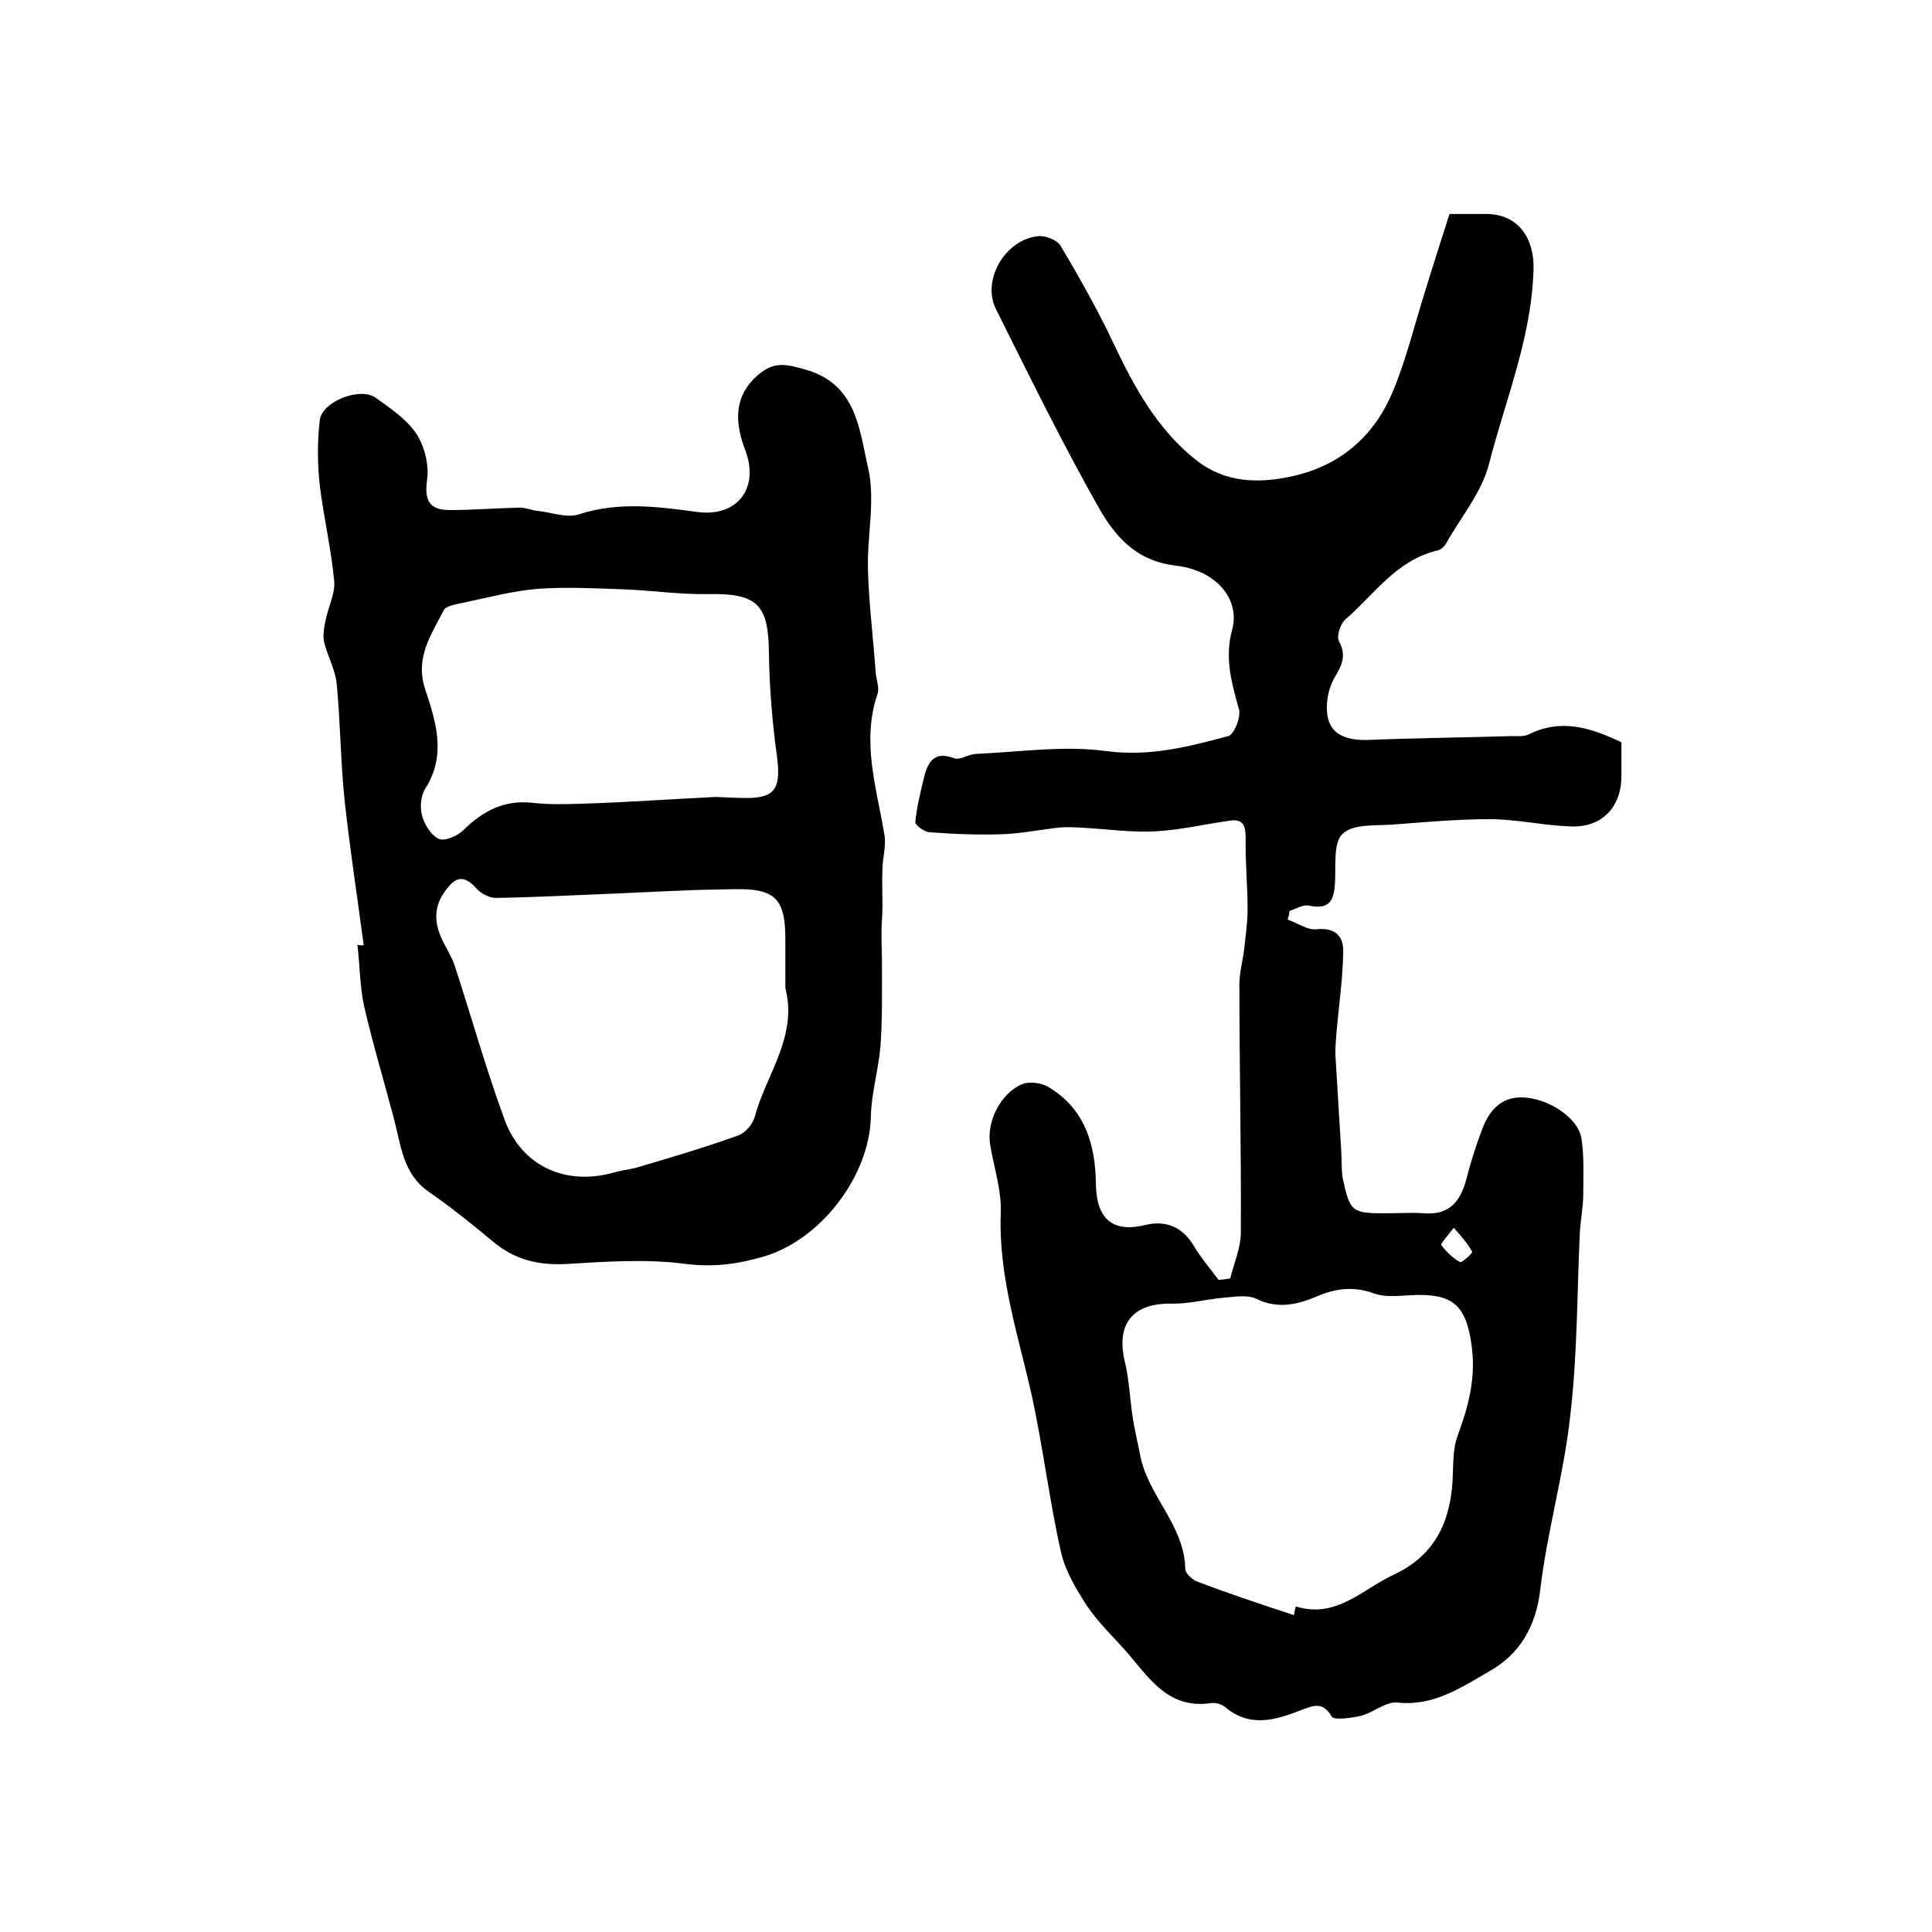 <?xml version="1.0" encoding="utf-8"?>
<!-- Generator: Adobe Illustrator 22.0.0, SVG Export Plug-In . SVG Version: 6.00 Build 0)  -->
<svg version="1.1" id="图层_1" xmlns="http://www.w3.org/2000/svg" xmlns:xlink="http://www.w3.org/1999/xlink" x="0px" y="0px"
	 viewBox="0 0 400 400" style="enable-background:new 0 0 400 400;" xml:space="preserve">
<style type="text/css">
	.st0{fill:#FFFFFF;}
</style>
<g>
	
	<path d="M254.7,264.7c0.8-3.2,2.2-6.4,2.2-9.6c0.1-17.1-0.3-34.2-0.3-51.3c0-2.4,0.7-4.9,1-7.3c0.3-2.8,0.7-5.6,0.7-8.3
		c0-4.9-0.5-9.8-0.4-14.7c0-2.5-0.5-4-3.2-3.6c-5.1,0.7-10.1,1.9-15.2,2.2c-4.9,0.3-9.9-0.4-14.9-0.7c-1.6-0.1-3.3-0.2-4.9-0.1
		c-3.9,0.4-7.8,1.2-11.7,1.4c-5.2,0.2-10.4,0-15.6-0.4c-1.1-0.1-3-1.5-2.9-2.1c0.3-3,1-5.9,1.7-8.8c0.8-3.3,1.9-6.1,6.4-4.4
		c1.2,0.4,2.8-0.8,4.3-0.9c9.1-0.4,18.3-1.8,27.1-0.6c9,1.2,17.1-0.9,25.3-3.1c1.2-0.3,2.7-4,2.2-5.6c-1.5-5.4-3-10.5-1.4-16.4
		c1.7-6.2-3.1-12.3-11.7-13.3c-8.5-1-12.8-6.4-16.2-12.5c-7.5-13.3-14.2-27-21-40.6c-3-6,1.9-14.4,8.7-15.1c1.5-0.2,4,0.8,4.7,2
		c3.9,6.6,7.7,13.3,11,20.3c4.3,9.1,9.1,17.8,17.1,24.1c6,4.7,13,4.9,20.3,3.2c9.8-2.3,16.6-8.4,20.4-17.5
		c2.7-6.5,4.4-13.5,6.5-20.2c1.7-5.6,3.5-11.1,5.2-16.5c3.3,0,5.5,0,7.6,0c6.6,0,10,5,9.8,11.5c-0.4,14.1-5.8,26.9-9.2,40.2
		c-1.5,5.9-5.8,11-8.9,16.5c-0.4,0.7-1.2,1.4-1.9,1.5c-8.4,2-13,9.1-18.9,14.2c-1.1,0.9-1.9,3.5-1.4,4.5c1.6,3,0.7,4.9-0.9,7.6
		c-1.4,2.4-2,6-1.3,8.6c0.9,3.5,4.4,4.4,8.1,4.3c10-0.4,20-0.5,29.9-0.8c1.2,0,2.5,0.1,3.4-0.3c6.7-3.4,12.9-1.5,19.3,1.6
		c0,2.2,0,4.5,0,6.9c0,6.5-4,10.8-10.6,10.5c-5.6-0.2-11.2-1.5-16.7-1.5c-6.6,0-13.2,0.6-19.8,1.1c-3.7,0.3-8.3-0.2-10.6,1.9
		c-2,1.8-1.4,6.6-1.6,10.1c-0.2,3.7-1.1,5.7-5.4,4.8c-1.2-0.3-2.7,0.7-4,1.1c-0.1,0.6-0.2,1.2-0.4,1.8c2,0.7,4.1,2.2,6,2
		c3.8-0.4,5.6,1.4,5.5,4.7c-0.1,5.6-0.9,11.1-1.4,16.7c-0.1,1.6-0.3,3.3-0.2,4.9c0.4,6.6,0.8,13.2,1.2,19.8c0.1,1.8,0,3.7,0.3,5.5
		c1.5,6.9,1.9,7.2,8.9,7.2c2.7,0,5.3-0.2,8,0c5.2,0.4,7.5-2.5,8.7-7.1c0.9-3.5,2-7,3.3-10.4c1.4-3.7,3.8-6.5,8-6.5
		c5.5,0,11.8,4.2,12.5,8.4c0.6,3.7,0.4,7.6,0.4,11.4c0,2.6-0.5,5.3-0.7,7.9c-0.6,12.7-0.5,25.6-2,38.2c-1.3,12.1-4.8,24-6.2,36
		c-0.9,7.7-4.3,13.4-10.5,16.9c-5.8,3.3-11.5,7.3-19,6.5c-2.4-0.3-4.9,2-7.5,2.7c-2,0.5-5.7,1-6.2,0.2c-1.9-3.4-4.2-2.1-6.4-1.3
		c-5.4,2.1-10.6,3.6-15.7-0.7c-0.7-0.6-1.9-0.9-2.8-0.8c-9.2,1.4-13.1-5.6-18-11.1c-2.7-3-5.6-5.8-7.8-9.1
		c-2.2-3.4-4.4-7.1-5.3-10.9c-2.4-10.6-3.7-21.5-6-32.2c-2.8-12.6-7-24.9-6.5-38.1c0.2-4.7-1.4-9.4-2.2-14.2
		c-0.8-4.8,2.2-10.8,6.8-12.6c1.4-0.5,3.6-0.2,5,0.5c7.8,4.5,10,12,10.1,20.3c0.1,7.2,3.5,10.1,10.3,8.4c4.3-1,7.7,0.5,10,4.4
		c1.5,2.5,3.4,4.7,5.1,7C253.4,264.9,254,264.8,254.7,264.7z M267.9,334.4c0.1-0.6,0.2-1.2,0.4-1.8c8.4,2.6,13.8-3.6,20.3-6.6
		c9-4.2,12-11.8,12.2-21c0.1-2.6,0.1-5.4,1-7.8c2.3-6.2,3.9-12.3,2.8-19.2c-1.1-7.1-3.3-9.9-10.7-9.9c-3.2,0-6.6,0.7-9.4-0.3
		c-4.1-1.5-7.8-1.1-11.6,0.5c-4.2,1.8-8.3,2.8-12.8,0.6c-1.9-0.9-4.6-0.4-6.9-0.2c-3.6,0.3-7.1,1.3-10.7,1.2
		c-8-0.1-11.5,4.2-9.6,12.1c0.9,3.7,1,7.5,1.6,11.3c0.4,2.8,1.1,5.5,1.6,8.2c1.7,8.3,9.1,14.3,9.3,23.3c0,1,1.5,2.3,2.6,2.7
		C254.6,330,261.2,332.2,267.9,334.4z M301,254.2c-1.4,1.8-2.8,3.3-2.6,3.6c1.1,1.4,2.4,2.7,3.9,3.5c0.4,0.2,2.6-1.9,2.5-2.1
		C304,257.6,302.8,256.3,301,254.2z"/>
	<path d="M75.3,195.7c-1.3-9.8-2.8-19.6-3.9-29.5c-0.9-8.2-0.9-16.5-1.7-24.7c-0.3-2.9-1.9-5.7-2.6-8.6c-0.3-1.4,0-3,0.3-4.4
		c0.5-2.7,2-5.5,1.8-8.1c-0.6-6.7-2.2-13.3-3-20c-0.5-4.4-0.5-9,0-13.4c0.5-3.9,8.3-6.9,11.5-4.7c3.1,2.2,6.5,4.5,8.5,7.5
		c1.7,2.6,2.7,6.5,2.2,9.7c-0.6,4.4,0.8,6.1,4.7,6.1c4.8,0,9.7-0.4,14.5-0.5c1.3,0,2.6,0.6,3.9,0.7c2.8,0.3,5.8,1.5,8.3,0.7
		c8.3-2.7,16.4-1.6,24.6-0.5c8.2,1.1,12.9-4.9,9.9-12.8c-2.8-7.2-1.6-12.3,3.3-16.1c3.1-2.3,5.5-1.6,9.1-0.6
		c10.7,3,11.2,12.5,13,20.2c1.6,6.7-0.2,14.2,0,21.3c0.2,7.1,1.1,14.1,1.6,21.2c0.1,1.5,0.8,3.1,0.4,4.4c-3.4,10-0.2,19.5,1.4,29.2
		c0.4,2.2-0.3,4.6-0.4,6.9c-0.1,2.7,0,5.4,0,8.1c0,1.8-0.2,3.5-0.2,5.3c0,2.1,0.1,4.2,0.1,6.3c0,5.7,0.1,11.5-0.3,17.1
		c-0.4,4.9-1.9,9.8-2,14.7c-0.3,12.4-10.4,25.4-22,28.9c-5.4,1.6-10.4,2.3-16.2,1.6c-8.2-1.1-16.6-0.5-24.9,0
		c-5.8,0.3-10.7-0.9-15.2-4.7c-4.3-3.6-8.7-7.1-13.3-10.3c-5.4-3.8-5.7-9.8-7.2-15.3c-2-7.6-4.3-15.2-6.1-23
		c-0.9-4.1-0.9-8.5-1.4-12.8C74.5,195.8,74.9,195.7,75.3,195.7z M162.6,204.6c0-3.2,0-6.3,0-9.5c0.1-9.1-2-11.2-10.8-11
		c-3.7,0.1-7.3,0.1-11,0.3c-5.3,0.2-10.6,0.5-15.9,0.7c-7.4,0.3-14.8,0.7-22.3,0.8c-1.3,0-3-0.9-3.9-1.9c-3-3.4-4.8-2.1-6.9,1
		c-2.2,3.4-1.7,6.6-0.1,9.9c0.8,1.6,1.8,3.2,2.4,4.9c3.5,10.7,6.5,21.5,10.4,32.1c3.6,9.7,12.8,13.7,22.8,10.8
		c1.7-0.5,3.6-0.6,5.3-1.2c6.8-2,13.5-4,20.2-6.4c1.5-0.5,3.1-2.4,3.5-4C158.6,222.5,165.2,214.6,162.6,204.6z M148.2,165
		c2.6,0.1,4.1,0.2,5.6,0.2c6.6,0.2,7.9-1.8,7.1-8.3c-1-7.2-1.6-14.5-1.7-21.7c-0.1-10.1-2.4-12.4-12.7-12.2
		c-5.9,0.1-11.8-0.8-17.8-1c-5.7-0.2-11.5-0.5-17.2-0.1c-5.2,0.4-10.4,1.8-15.6,2.9c-1.4,0.3-3.5,0.6-4,1.5c-2.6,5.1-6,9.8-3.9,16.3
		c2.2,6.7,4.5,13.6,0.1,20.6c-1,1.5-1.2,4-0.7,5.7c0.5,1.9,1.9,4.1,3.5,4.8c1.2,0.5,3.8-0.6,5-1.8c4-3.9,8.3-6.3,14.2-5.7
		c3.4,0.4,7,0.3,10.4,0.2C130.1,166.1,139.7,165.4,148.2,165z"/>
	
	
	
	
</g>
</svg>
